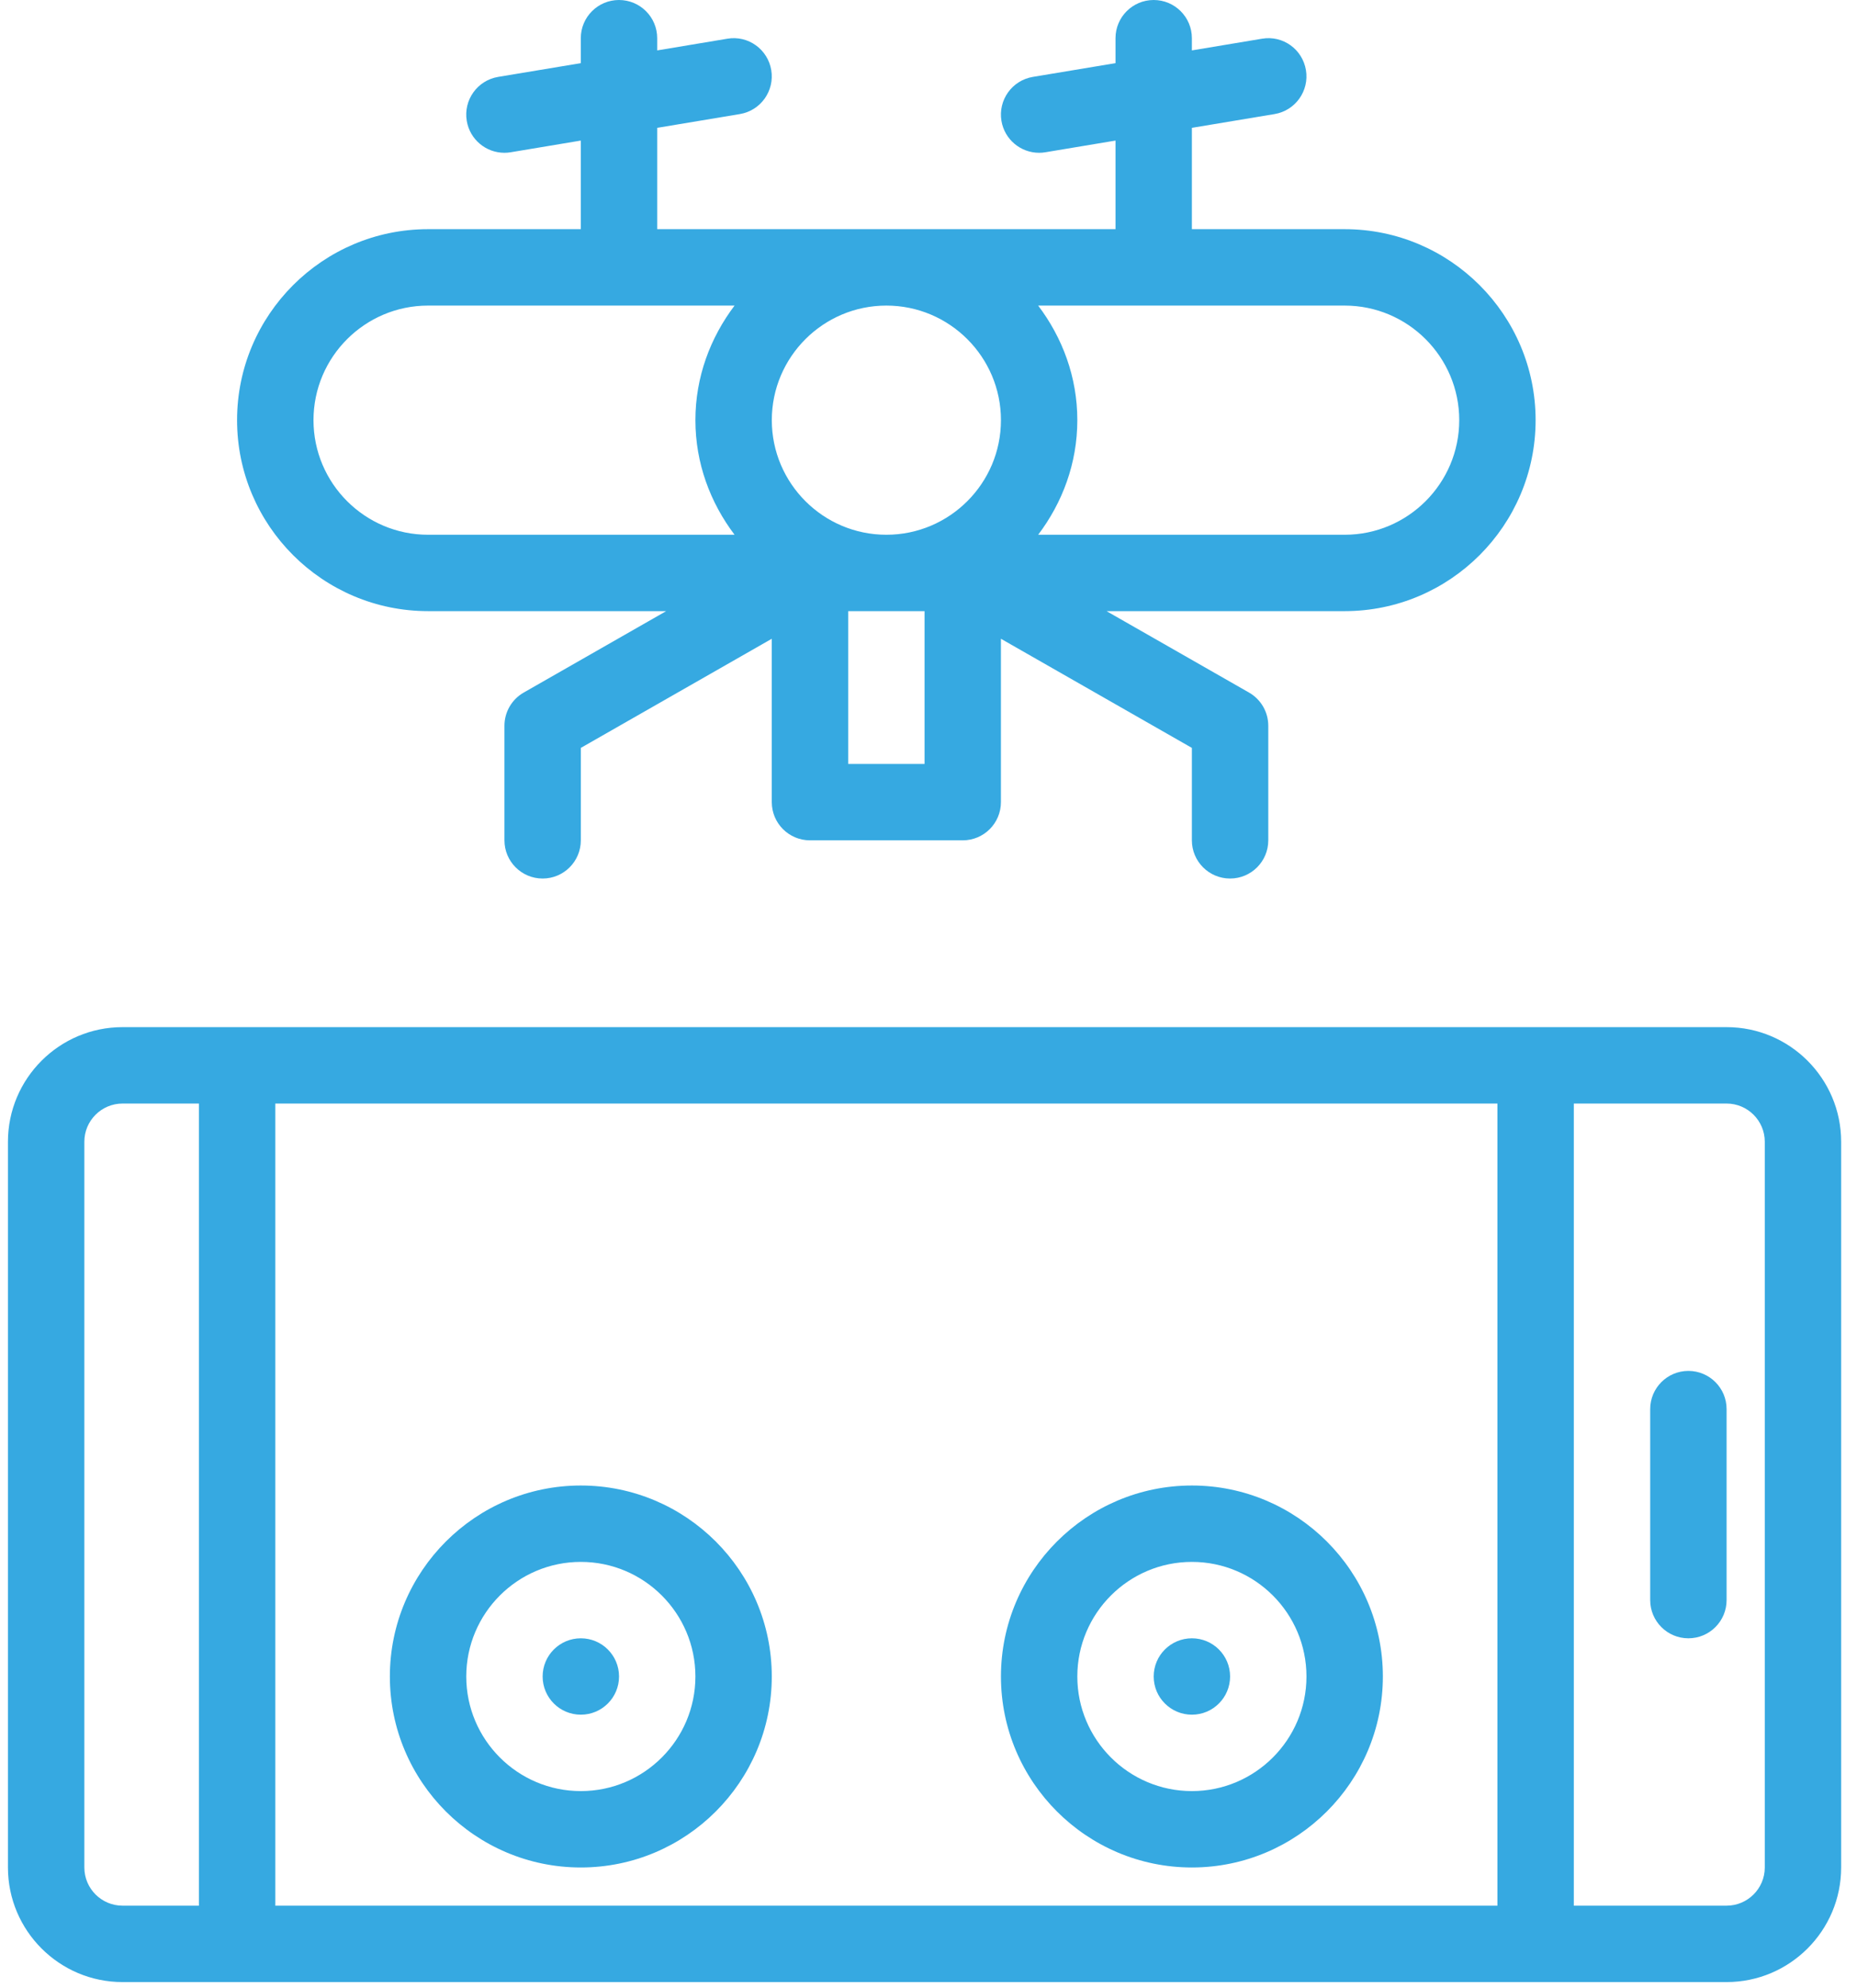 <?xml version="1.0" encoding="UTF-8"?> <svg xmlns="http://www.w3.org/2000/svg" width="71" height="76" viewBox="0 0 71 76" fill="none"><path d="M16.367 23.363H25.47L20.023 26.476C19.568 26.736 19.287 27.22 19.287 27.744V32.125C19.287 32.931 19.94 33.585 20.747 33.585C21.553 33.585 22.207 32.931 22.207 32.125V28.591L29.508 24.419V30.664C29.508 31.471 30.162 32.125 30.968 32.125H36.809C37.615 32.125 38.269 31.471 38.269 30.664V24.419L45.57 28.591V32.125C45.57 32.931 46.224 33.585 47.031 33.585C47.837 33.585 48.491 32.931 48.491 32.125V27.744C48.491 27.22 48.21 26.736 47.755 26.476L42.307 23.363H51.411C55.437 23.363 58.712 20.088 58.712 16.062C58.712 12.037 55.437 8.761 51.411 8.761H45.57V4.887L48.731 4.361C49.526 4.228 50.063 3.476 49.931 2.68C49.798 1.885 49.053 1.343 48.25 1.48L45.57 1.927V1.46C45.57 0.654 44.916 0 44.11 0C43.303 0 42.65 0.654 42.65 1.46V2.414L39.489 2.94C38.694 3.073 38.157 3.825 38.289 4.621C38.408 5.335 39.026 5.841 39.728 5.841C39.807 5.841 39.888 5.835 39.969 5.821L42.65 5.374V8.761H25.127V4.887L28.288 4.361C29.083 4.228 29.62 3.476 29.488 2.68C29.355 1.885 28.606 1.343 27.807 1.48L25.127 1.927V1.46C25.127 0.654 24.473 0 23.666 0C22.86 0 22.206 0.654 22.206 1.46V2.414L19.046 2.94C18.251 3.073 17.713 3.825 17.846 4.621C17.965 5.335 18.583 5.841 19.284 5.841C19.364 5.841 19.445 5.835 19.526 5.821L22.206 5.374V8.761H16.366C12.34 8.761 9.064 12.037 9.064 16.062C9.064 20.088 12.341 23.363 16.367 23.363ZM33.889 11.682C36.305 11.682 38.27 13.647 38.27 16.062C38.27 18.478 36.305 20.443 33.889 20.443C31.474 20.443 29.509 18.478 29.509 16.062C29.509 13.647 31.474 11.682 33.889 11.682ZM35.349 29.204H32.429V23.363H35.349V29.204ZM55.792 16.062C55.792 18.478 53.827 20.443 51.412 20.443H39.693C40.619 19.219 41.19 17.712 41.19 16.062C41.19 14.412 40.619 12.906 39.693 11.682H51.412C53.827 11.682 55.792 13.647 55.792 16.062ZM16.367 11.682H28.085C27.159 12.906 26.588 14.412 26.588 16.062C26.588 17.712 27.159 19.219 28.085 20.443H16.367C13.951 20.443 11.986 18.478 11.986 16.062C11.986 13.647 13.951 11.682 16.367 11.682Z" fill="#36A9E1"></path><path d="M66.013 39.266H4.685C2.269 39.266 0.304 41.231 0.304 43.647V71.391C0.304 73.807 2.269 75.772 4.685 75.772H66.013C68.429 75.772 70.394 73.807 70.394 71.391V43.647C70.394 41.231 68.429 39.266 66.013 39.266ZM57.252 42.187V72.851H10.526V42.187H57.252ZM3.225 71.391V43.647C3.225 42.842 3.88 42.187 4.685 42.187H7.605V72.851H4.685C3.88 72.851 3.225 72.196 3.225 71.391ZM67.474 71.391C67.474 72.196 66.819 72.851 66.013 72.851H60.173V42.187H66.013C66.819 42.187 67.474 42.842 67.474 43.647V71.391Z" fill="#36A9E1"></path><path d="M22.207 71.391C26.233 71.391 29.508 68.115 29.508 64.09C29.508 60.065 26.233 56.789 22.207 56.789C18.182 56.789 14.906 60.065 14.906 64.09C14.906 68.115 18.181 71.391 22.207 71.391ZM22.207 59.709C24.623 59.709 26.588 61.674 26.588 64.09C26.588 66.505 24.623 68.471 22.207 68.471C19.792 68.471 17.827 66.505 17.827 64.09C17.827 61.674 19.792 59.709 22.207 59.709Z" fill="#36A9E1"></path><path d="M22.207 65.55C23.014 65.55 23.668 64.896 23.668 64.09C23.668 63.283 23.014 62.63 22.207 62.63C21.401 62.63 20.747 63.283 20.747 64.09C20.747 64.896 21.401 65.55 22.207 65.55Z" fill="#36A9E1"></path><path d="M45.571 71.391C49.596 71.391 52.872 68.115 52.872 64.09C52.872 60.065 49.596 56.789 45.571 56.789C41.545 56.789 38.27 60.065 38.27 64.09C38.27 68.115 41.545 71.391 45.571 71.391ZM45.571 59.709C47.986 59.709 49.951 61.674 49.951 64.09C49.951 66.505 47.986 68.471 45.571 68.471C43.155 68.471 41.19 66.505 41.19 64.09C41.19 61.674 43.155 59.709 45.571 59.709Z" fill="#36A9E1"></path><path d="M45.571 65.55C46.377 65.55 47.031 64.896 47.031 64.09C47.031 63.283 46.377 62.63 45.571 62.63C44.764 62.63 44.11 63.283 44.11 64.09C44.11 64.896 44.764 65.55 45.571 65.55Z" fill="#36A9E1"></path><path d="M64.553 52.408C63.747 52.408 63.093 53.062 63.093 53.868V61.169C63.093 61.976 63.747 62.63 64.553 62.63C65.36 62.63 66.014 61.976 66.014 61.169V53.868C66.014 53.062 65.36 52.408 64.553 52.408Z" fill="#36A9E1"></path></svg> 